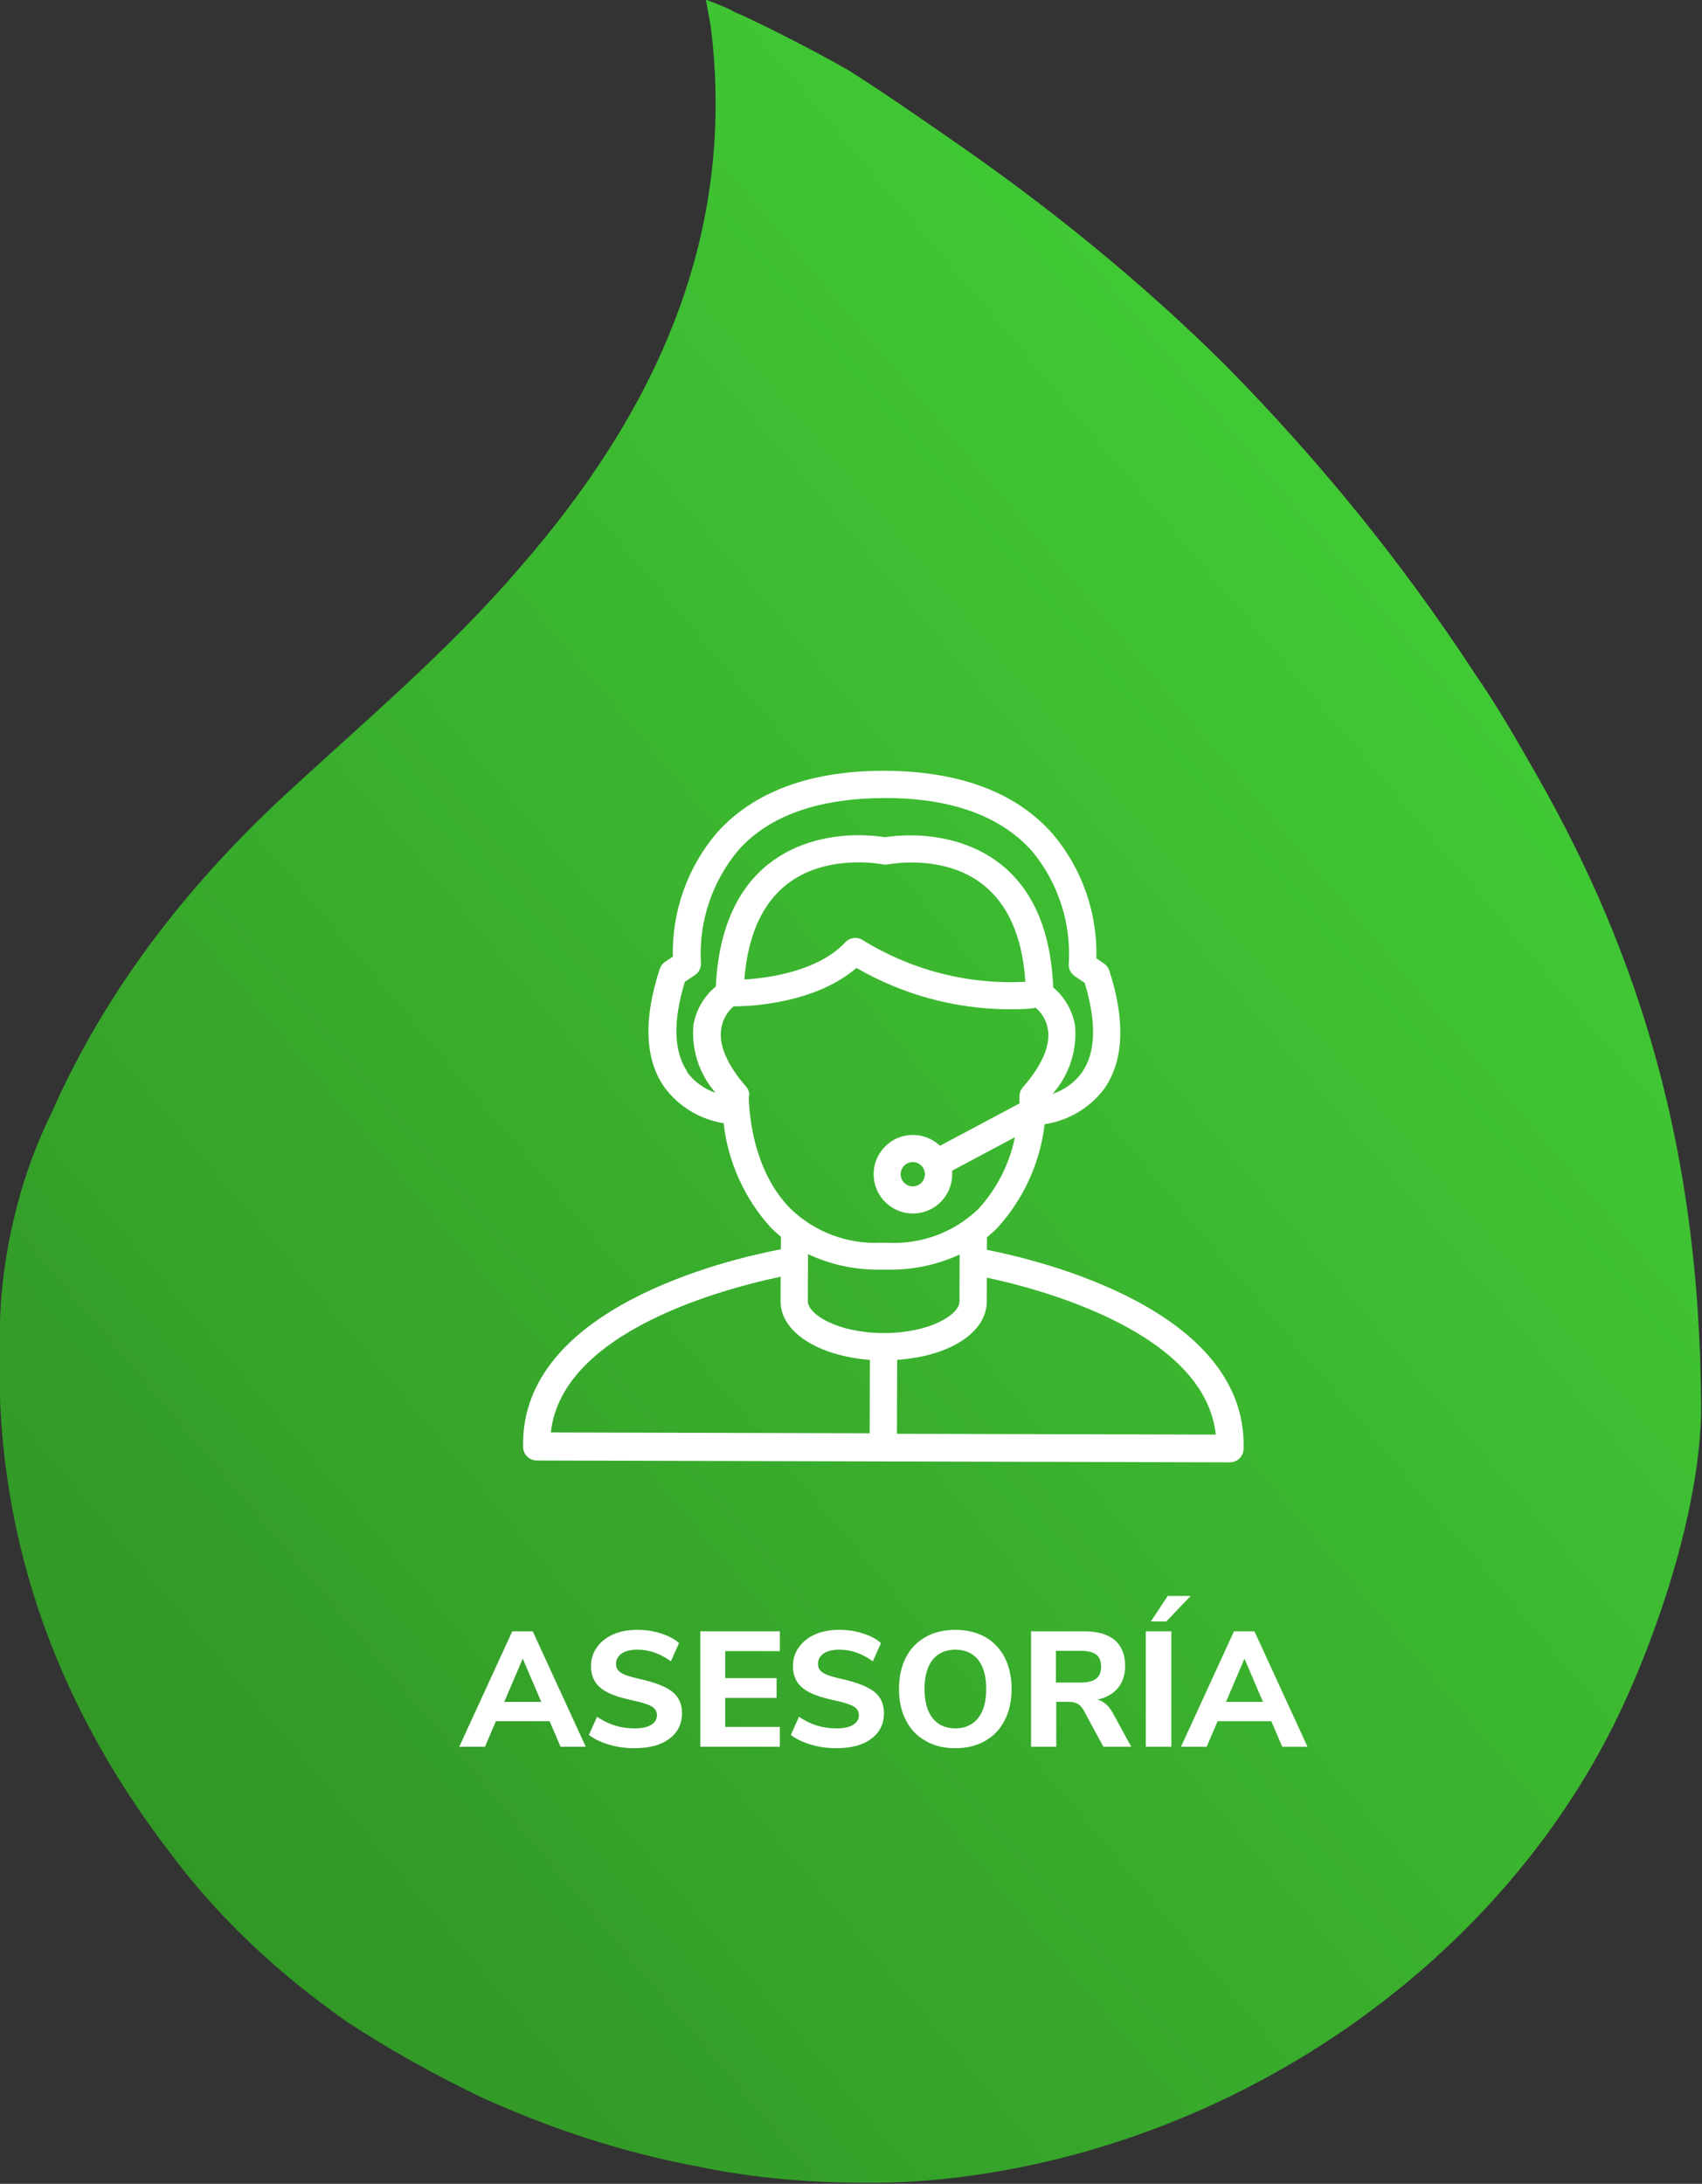 <svg xmlns="http://www.w3.org/2000/svg" xmlns:xlink="http://www.w3.org/1999/xlink" xmlns:serif="http://www.serif.com/" width="100%" height="100%" viewBox="0 0 1560 2001" xml:space="preserve" style="fill-rule:evenodd;clip-rule:evenodd;stroke-linejoin:round;stroke-miterlimit:2;"><rect x="0" y="0" width="1560" height="2001" fill="#333333" stroke="none"/>    <g id="asesoria">        <g transform="matrix(1244.87,-1044.57,-1044.57,-1244.87,121.165,1658.58)">            <path d="M0.896,0.56C0.831,0.46 0.732,0.414 0.617,0.396C0.556,0.386 0.494,0.386 0.432,0.383C0.356,0.379 0.284,0.363 0.217,0.33C0.174,0.311 0.137,0.28 0.114,0.252C0.042,0.172 0.006,0.077 0.001,-0.03C-0.002,-0.078 0.004,-0.124 0.016,-0.169C0.024,-0.196 0.034,-0.222 0.046,-0.249C0.065,-0.289 0.088,-0.326 0.116,-0.36C0.135,-0.384 0.157,-0.406 0.182,-0.427C0.209,-0.45 0.239,-0.469 0.271,-0.485C0.402,-0.55 0.561,-0.555 0.689,-0.492C0.748,-0.463 0.8,-0.425 0.827,-0.391C0.916,-0.283 0.961,-0.178 0.982,-0.062C0.986,-0.04 0.99,-0.018 0.992,0.004C1.001,0.079 1.002,0.153 0.996,0.228C0.99,0.294 0.977,0.361 0.959,0.426C0.953,0.448 0.947,0.47 0.94,0.492C0.932,0.514 0.916,0.551 0.912,0.558C0.911,0.562 0.904,0.574 0.904,0.574C0.904,0.574 0.899,0.565 0.896,0.56Z" style="fill:url(#_Linear1);fill-rule:nonzero;"></path>        </g>        <g transform="matrix(8.333,0,0,8.333,822.124,732.258)">            <path d="M0,69.781L0.021,61.651C5.723,61.276 9.869,58.677 9.879,55.242L9.886,52.617C15.657,53.832 33.869,58.591 35.069,69.874L0,69.781ZM-9.801,55.205L-9.801,55.16L-9.787,50.03C-7.297,51.193 -4.575,51.775 -1.827,51.731L-1.077,51.733C1.671,51.791 4.396,51.224 6.893,50.074L6.879,55.249C6.875,56.674 3.614,58.72 -1.471,58.707C-6.556,58.694 -9.805,56.63 -9.801,55.205M-3,69.728L-38.069,69.635C-36.854,58.373 -18.527,53.712 -12.794,52.512L-12.801,55.197C-12.811,58.602 -8.677,61.208 -2.979,61.658L-3,69.728ZM3.076,41.244C3.074,41.981 2.475,42.577 1.737,42.575C1,42.573 0.404,41.974 0.406,41.237C0.408,40.5 1.007,39.904 1.744,39.906C2.481,39.907 3.078,40.507 3.076,41.244M-16.296,32.583L-16.236,32.598C-16.232,32.228 -16.364,31.87 -16.608,31.592C-18.657,29.232 -19.597,27.084 -19.337,25.315C-19.212,24.329 -18.723,23.427 -17.965,22.783C-15.985,22.789 -8.964,22.432 -4.454,18.559C0.606,21.486 6.338,23.052 12.184,23.103C13.188,23.106 14.209,23.109 15.274,22.947C16.008,23.576 16.485,24.452 16.618,25.41C16.868,27.151 15.917,29.323 13.856,31.673C13.61,31.949 13.477,32.307 13.479,32.677C13.479,32.677 13.478,32.977 13.477,33.457L4.734,38.114C3.006,36.469 0.271,36.536 -1.373,38.264C-3.019,39.992 -2.95,42.727 -1.223,44.372C0.506,46.017 3.24,45.949 4.885,44.221C5.647,43.42 6.073,42.358 6.076,41.252C6.083,41.117 6.083,40.982 6.077,40.847L12.972,37.176C12.373,40.132 10.976,42.867 8.931,45.085C6.265,47.638 2.662,48.975 -1.024,48.778L-1.774,48.776C-5.453,48.949 -9.041,47.6 -11.694,45.045C-16.422,40.307 -16.296,32.658 -16.296,32.583M14.202,20.079C7.907,20.426 1.656,18.839 -3.711,15.531C-4.318,15.102 -5.148,15.183 -5.661,15.721C-8.67,18.938 -14.146,19.674 -16.787,19.832C-15.949,9.229 -9.523,6.936 -4.123,6.95C-3.264,6.947 -2.405,7.019 -1.559,7.167C-1.361,7.208 -1.157,7.209 -0.959,7.169C-0.111,7.026 0.747,6.957 1.606,6.966C6.962,6.98 13.405,9.367 14.127,20.064L14.202,20.079ZM-19.955,32.288C-21.229,31.857 -22.338,31.042 -23.129,29.955L-23.054,29.97C-24.549,27.776 -24.675,24.461 -23.328,20.084L-22.231,19.352C-21.77,19.046 -21.515,18.51 -21.567,17.959C-21.808,13.475 -20.338,9.067 -17.455,5.625C-14.055,1.794 -8.604,-0.112 -1.314,-0.122C5.976,-0.133 11.415,1.862 14.854,5.711C17.72,9.168 19.166,13.584 18.902,18.066C18.847,18.617 19.099,19.155 19.559,19.463L20.651,20.201C21.975,24.57 21.876,27.899 20.325,30.085C19.522,31.169 18.404,31.978 17.124,32.402C18.938,30.347 19.83,27.638 19.589,24.908C19.312,23.265 18.46,21.774 17.186,20.702C16.58,5.7 6.069,3.992 1.54,3.98C0.581,3.975 -0.377,4.043 -1.326,4.183C-2.273,4.037 -3.231,3.965 -4.19,3.965C-8.69,3.953 -19.194,5.575 -19.925,20.603C-21.213,21.66 -22.084,23.141 -22.381,24.782C-22.638,27.511 -21.761,30.226 -19.955,32.288M9.894,49.557L9.897,48.177C10.288,47.864 10.664,47.519 11.025,47.16C13.916,43.994 15.741,40.002 16.245,35.744C18.837,35.356 21.176,33.974 22.766,31.891C24.948,28.822 25.155,24.398 23.355,18.843C23.249,18.523 23.039,18.247 22.757,18.061L21.934,17.504C22.068,12.497 20.351,7.616 17.11,3.797C13.087,-0.759 6.898,-3.071 -1.307,-3.122C-9.496,-3.144 -15.713,-0.835 -19.76,3.639C-23.021,7.441 -24.764,12.313 -24.655,17.321L-25.482,17.874C-25.765,18.058 -25.977,18.332 -26.084,18.652C-27.914,24.227 -27.73,28.623 -25.563,31.703C-23.991,33.809 -21.659,35.219 -19.064,35.635C-18.581,39.903 -16.771,43.91 -13.89,47.094C-13.533,47.454 -13.159,47.796 -12.768,48.117L-12.771,49.497C-18.519,50.592 -41.468,55.916 -41.118,71.217C-41.121,72.045 -40.451,72.719 -39.622,72.721L36.622,72.923C37.45,72.925 38.123,72.255 38.126,71.427C38.556,56.128 15.636,50.682 9.894,49.557" style="fill:white;fill-rule:nonzero;"></path>        </g>        <g transform="matrix(1,0,0,1,-87.959,325.078)">            <g transform="matrix(150,0,0,150,510.55,1275.43)">                <path d="M0.608,-0L0.541,-0.156L0.213,-0.156L0.146,-0L-0.011,-0L0.313,-0.705L0.438,-0.705L0.762,-0L0.608,-0ZM0.264,-0.274L0.49,-0.274L0.377,-0.538L0.264,-0.274Z" style="fill:white;fill-rule:nonzero;"></path>            </g>            <g transform="matrix(150,0,0,150,621.7,1275.43)">                <path d="M0.317,0.009C0.264,0.009 0.212,0.002 0.163,-0.013C0.114,-0.027 0.073,-0.047 0.04,-0.072L0.09,-0.183C0.158,-0.136 0.234,-0.112 0.319,-0.112C0.363,-0.112 0.397,-0.119 0.421,-0.134C0.444,-0.148 0.456,-0.168 0.456,-0.193C0.456,-0.216 0.445,-0.233 0.424,-0.246C0.402,-0.259 0.363,-0.271 0.308,-0.283C0.246,-0.296 0.197,-0.311 0.16,-0.329C0.123,-0.347 0.096,-0.369 0.079,-0.396C0.062,-0.422 0.053,-0.454 0.053,-0.493C0.053,-0.536 0.065,-0.574 0.089,-0.607C0.112,-0.64 0.145,-0.667 0.188,-0.686C0.231,-0.705 0.28,-0.714 0.336,-0.714C0.386,-0.714 0.434,-0.707 0.481,-0.692C0.527,-0.677 0.564,-0.658 0.591,-0.633L0.541,-0.522C0.476,-0.569 0.408,-0.593 0.337,-0.593C0.296,-0.593 0.264,-0.585 0.241,-0.57C0.218,-0.554 0.206,-0.532 0.206,-0.505C0.206,-0.489 0.211,-0.476 0.22,-0.466C0.229,-0.455 0.244,-0.446 0.265,-0.438C0.286,-0.43 0.315,-0.422 0.354,-0.413C0.445,-0.393 0.51,-0.367 0.55,-0.336C0.589,-0.305 0.609,-0.261 0.609,-0.206C0.609,-0.139 0.583,-0.087 0.532,-0.049C0.481,-0.01 0.409,0.009 0.317,0.009Z" style="fill:white;fill-rule:nonzero;"></path>            </g>            <g transform="matrix(150,0,0,150,719.35,1275.43)">                <path d="M0.07,-0L0.07,-0.705L0.556,-0.705L0.556,-0.584L0.222,-0.584L0.222,-0.419L0.536,-0.419L0.536,-0.298L0.222,-0.298L0.222,-0.121L0.556,-0.121L0.556,-0L0.07,-0Z" style="fill:white;fill-rule:nonzero;"></path>            </g>            <g transform="matrix(150,0,0,150,806.8,1275.43)">                <path d="M0.317,0.009C0.264,0.009 0.212,0.002 0.163,-0.013C0.114,-0.027 0.073,-0.047 0.04,-0.072L0.09,-0.183C0.158,-0.136 0.234,-0.112 0.319,-0.112C0.363,-0.112 0.397,-0.119 0.421,-0.134C0.444,-0.148 0.456,-0.168 0.456,-0.193C0.456,-0.216 0.445,-0.233 0.424,-0.246C0.402,-0.259 0.363,-0.271 0.308,-0.283C0.246,-0.296 0.197,-0.311 0.16,-0.329C0.123,-0.347 0.096,-0.369 0.079,-0.396C0.062,-0.422 0.053,-0.454 0.053,-0.493C0.053,-0.536 0.065,-0.574 0.089,-0.607C0.112,-0.64 0.145,-0.667 0.188,-0.686C0.231,-0.705 0.28,-0.714 0.336,-0.714C0.386,-0.714 0.434,-0.707 0.481,-0.692C0.527,-0.677 0.564,-0.658 0.591,-0.633L0.541,-0.522C0.476,-0.569 0.408,-0.593 0.337,-0.593C0.296,-0.593 0.264,-0.585 0.241,-0.57C0.218,-0.554 0.206,-0.532 0.206,-0.505C0.206,-0.489 0.211,-0.476 0.22,-0.466C0.229,-0.455 0.244,-0.446 0.265,-0.438C0.286,-0.43 0.315,-0.422 0.354,-0.413C0.445,-0.393 0.51,-0.367 0.55,-0.336C0.589,-0.305 0.609,-0.261 0.609,-0.206C0.609,-0.139 0.583,-0.087 0.532,-0.049C0.481,-0.01 0.409,0.009 0.317,0.009Z" style="fill:white;fill-rule:nonzero;"></path>            </g>            <g transform="matrix(150,0,0,150,904.45,1275.43)">                <path d="M0.394,0.009C0.324,0.009 0.263,-0.006 0.212,-0.036C0.16,-0.065 0.12,-0.107 0.092,-0.162C0.064,-0.216 0.05,-0.28 0.05,-0.353C0.05,-0.426 0.064,-0.49 0.092,-0.545C0.12,-0.599 0.16,-0.641 0.212,-0.67C0.263,-0.699 0.324,-0.714 0.394,-0.714C0.464,-0.714 0.525,-0.699 0.577,-0.67C0.628,-0.641 0.668,-0.599 0.696,-0.545C0.724,-0.49 0.738,-0.426 0.738,-0.353C0.738,-0.28 0.724,-0.216 0.696,-0.162C0.668,-0.107 0.628,-0.065 0.577,-0.036C0.525,-0.006 0.464,0.009 0.394,0.009ZM0.394,-0.112C0.453,-0.112 0.499,-0.133 0.533,-0.174C0.566,-0.215 0.583,-0.275 0.583,-0.353C0.583,-0.431 0.566,-0.491 0.533,-0.532C0.5,-0.572 0.453,-0.593 0.394,-0.593C0.335,-0.593 0.289,-0.572 0.256,-0.532C0.223,-0.491 0.206,-0.431 0.206,-0.353C0.206,-0.275 0.223,-0.215 0.256,-0.174C0.289,-0.133 0.335,-0.112 0.394,-0.112Z" style="fill:white;fill-rule:nonzero;"></path>            </g>            <g transform="matrix(150,0,0,150,1022.5,1275.43)">                <path d="M0.682,-0L0.512,-0L0.39,-0.225C0.38,-0.242 0.368,-0.255 0.354,-0.263C0.34,-0.27 0.322,-0.274 0.301,-0.274L0.224,-0.274L0.224,-0L0.07,-0L0.07,-0.705L0.394,-0.705C0.477,-0.705 0.539,-0.687 0.582,-0.651C0.624,-0.614 0.645,-0.562 0.645,-0.493C0.645,-0.44 0.63,-0.395 0.601,-0.359C0.571,-0.323 0.529,-0.299 0.475,-0.288C0.512,-0.279 0.543,-0.252 0.568,-0.209L0.682,-0ZM0.371,-0.392C0.416,-0.392 0.448,-0.4 0.468,-0.416C0.488,-0.431 0.498,-0.456 0.498,-0.489C0.498,-0.523 0.488,-0.548 0.468,-0.563C0.448,-0.578 0.416,-0.586 0.371,-0.586L0.222,-0.586L0.222,-0.392L0.371,-0.392Z" style="fill:white;fill-rule:nonzero;"></path>            </g>            <g transform="matrix(150,0,0,150,1127.65,1275.43)">                <path d="M0.07,-0L0.07,-0.705L0.226,-0.705L0.226,-0L0.07,-0ZM0.195,-0.765L0.101,-0.765L0.204,-0.921L0.344,-0.921L0.195,-0.765Z" style="fill:white;fill-rule:nonzero;"></path>            </g>            <g transform="matrix(150,0,0,150,1172.05,1275.43)">                <path d="M0.608,-0L0.541,-0.156L0.213,-0.156L0.146,-0L-0.011,-0L0.313,-0.705L0.438,-0.705L0.762,-0L0.608,-0ZM0.264,-0.274L0.49,-0.274L0.377,-0.538L0.264,-0.274Z" style="fill:white;fill-rule:nonzero;"></path>            </g>        </g>    </g>    <defs>        <linearGradient id="_Linear1" x1="0" y1="0" x2="1" y2="0" gradientUnits="userSpaceOnUse" gradientTransform="matrix(1,1.11022e-16,1.11022e-16,-1,0,0.018)"><stop offset="0" style="stop-color:rgb(50,151,38);stop-opacity:1"></stop><stop offset="1" style="stop-color:rgb(65,201,53);stop-opacity:1"></stop></linearGradient>    </defs></svg>
